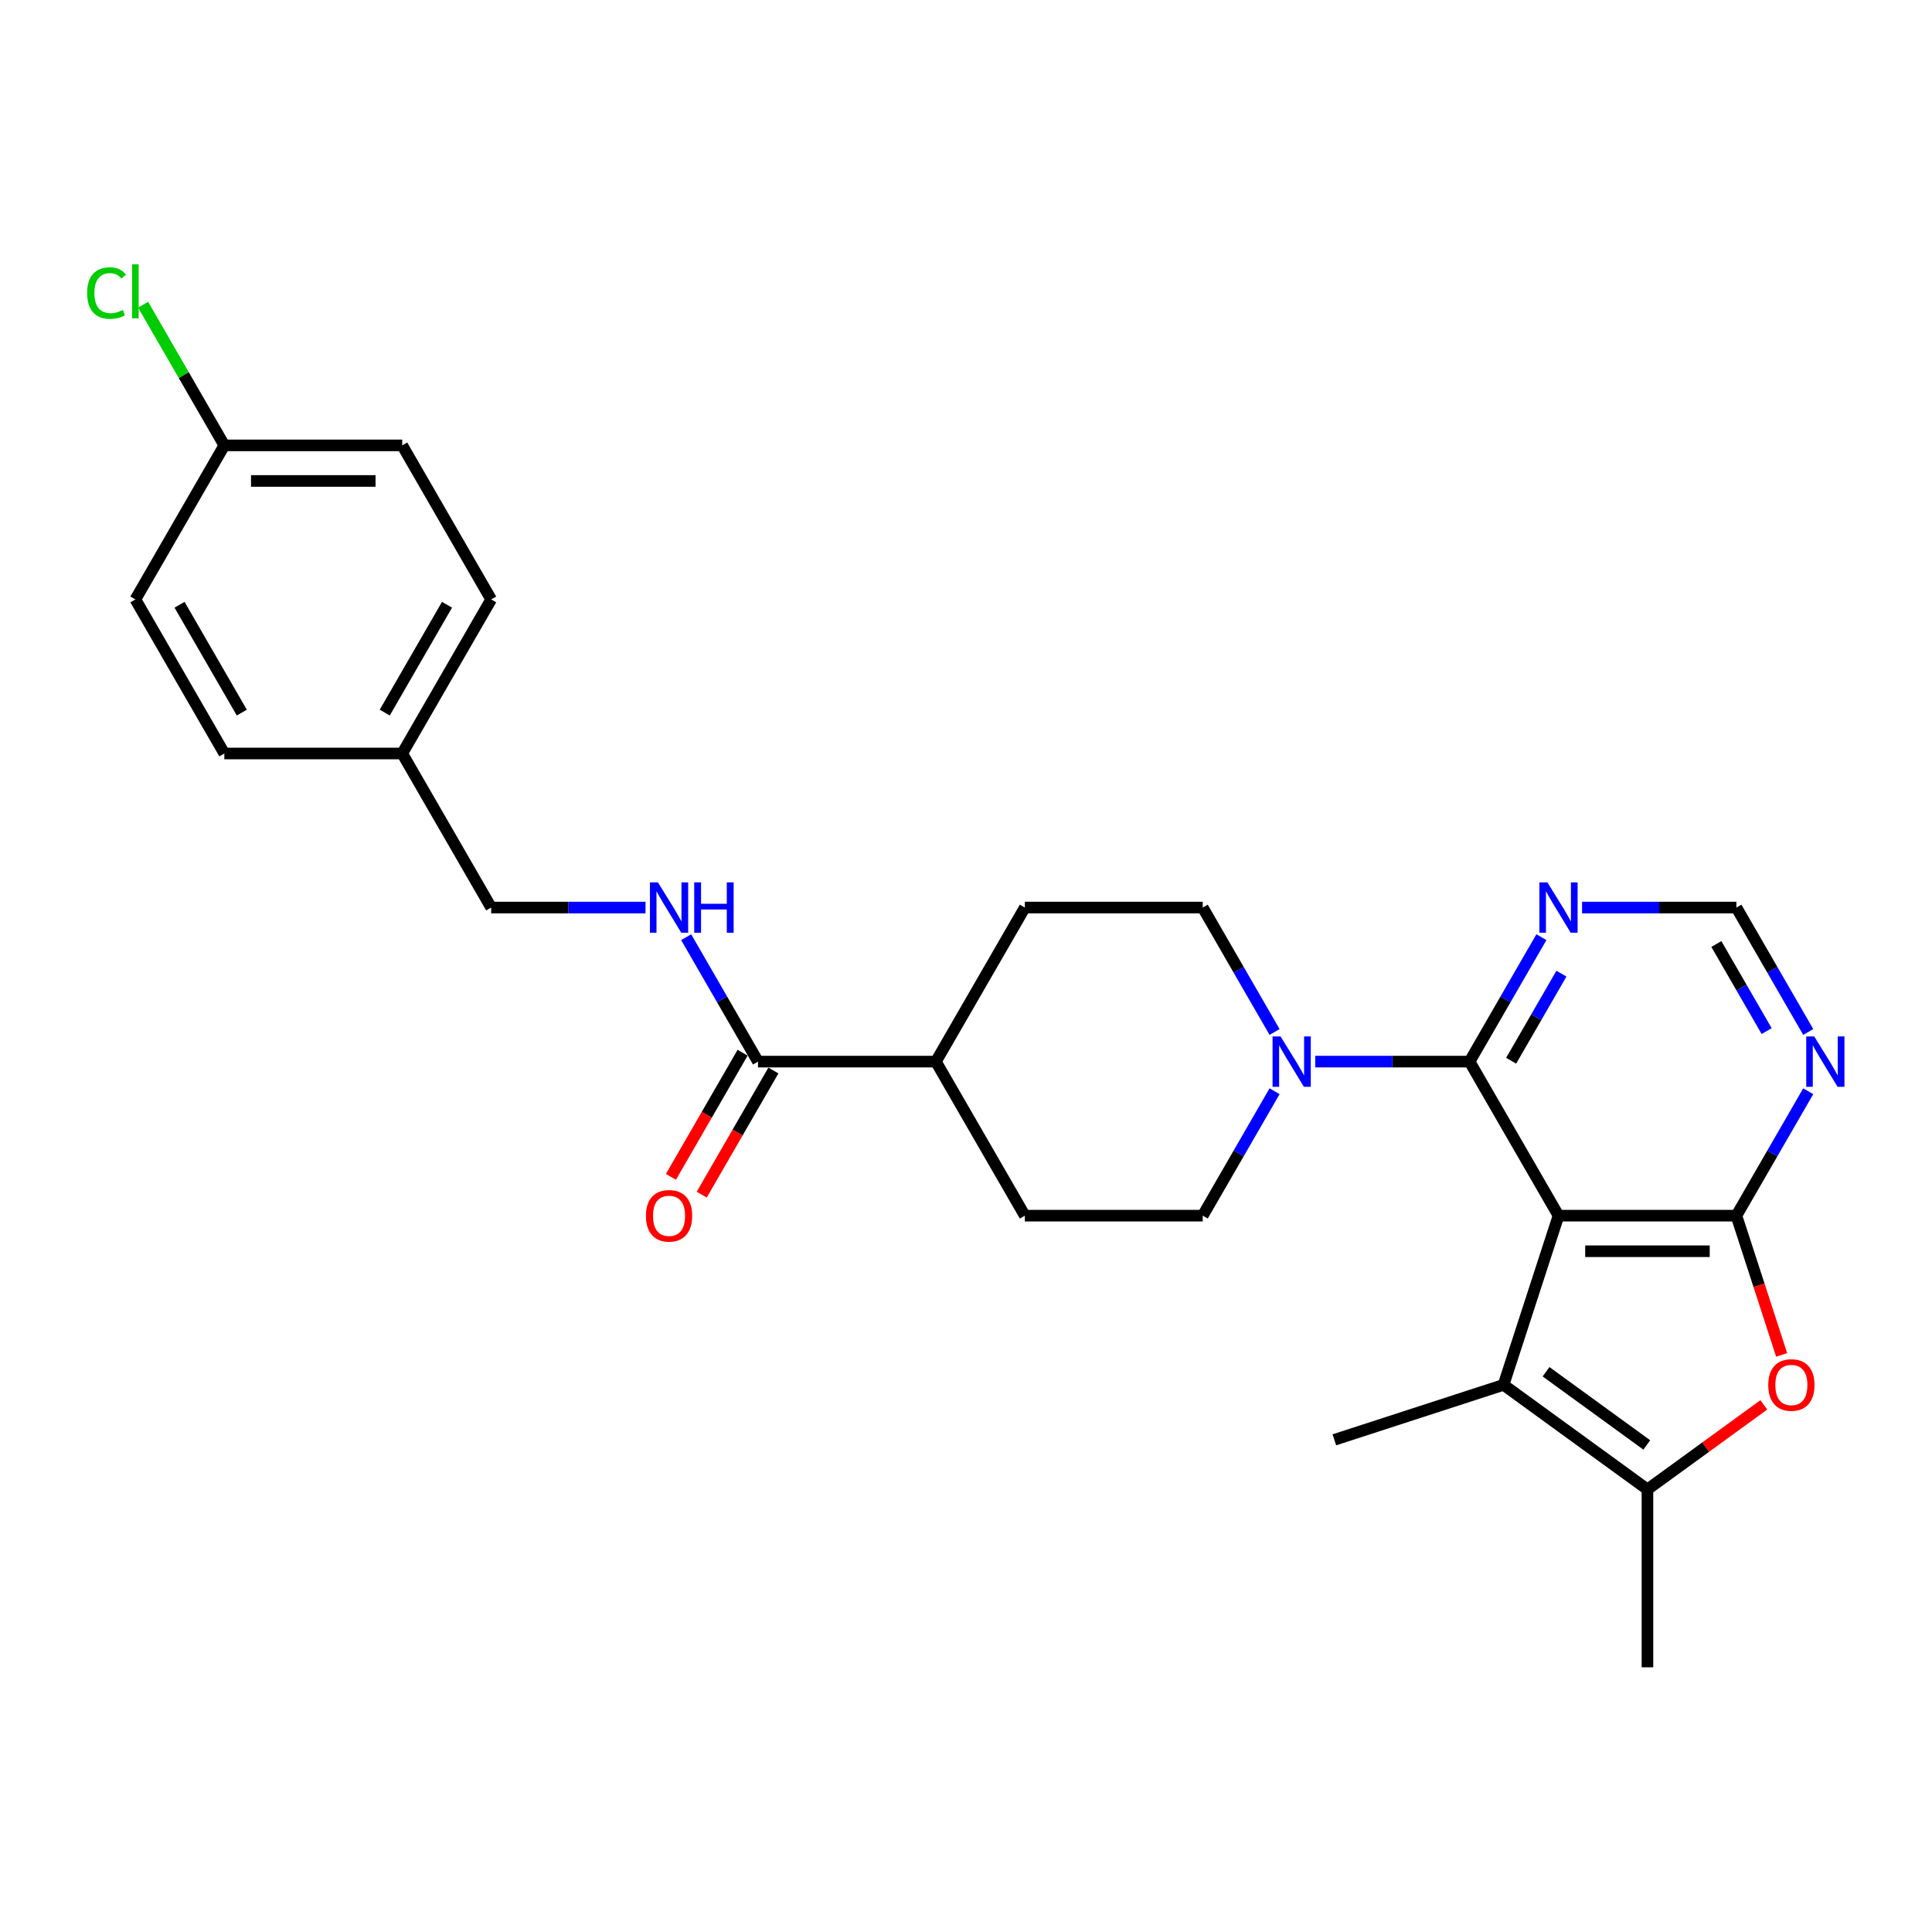 <?xml version='1.0' encoding='iso-8859-1'?>
<svg version='1.1' baseProfile='full'
              xmlns='http://www.w3.org/2000/svg'
                      xmlns:rdkit='http://www.rdkit.org/xml'
                      xmlns:xlink='http://www.w3.org/1999/xlink'
                  xml:space='preserve'
width='1000px' height='1000px' viewBox='0 0 1000 1000'>
<!-- END OF HEADER -->
<rect style='opacity:1.0;fill:#FFFFFF;stroke:none' width='1000' height='1000' x='0' y='0'> </rect>
<path class='bond-0' d='M 806.682,629.227 L 898.757,629.227' style='fill:none;fill-rule:evenodd;stroke:#000000;stroke-width:6px;stroke-linecap:butt;stroke-linejoin:miter;stroke-opacity:1' />
<path class='bond-0' d='M 820.493,647.643 L 884.946,647.643' style='fill:none;fill-rule:evenodd;stroke:#000000;stroke-width:6px;stroke-linecap:butt;stroke-linejoin:miter;stroke-opacity:1' />
<path class='bond-1' d='M 806.682,629.227 L 760.644,549.488' style='fill:none;fill-rule:evenodd;stroke:#000000;stroke-width:6px;stroke-linecap:butt;stroke-linejoin:miter;stroke-opacity:1' />
<path class='bond-2' d='M 806.682,629.227 L 778.229,716.797' style='fill:none;fill-rule:evenodd;stroke:#000000;stroke-width:6px;stroke-linecap:butt;stroke-linejoin:miter;stroke-opacity:1' />
<path class='bond-3' d='M 898.757,629.227 L 910.468,665.269' style='fill:none;fill-rule:evenodd;stroke:#000000;stroke-width:6px;stroke-linecap:butt;stroke-linejoin:miter;stroke-opacity:1' />
<path class='bond-3' d='M 910.468,665.269 L 922.178,701.31' style='fill:none;fill-rule:evenodd;stroke:#FF0000;stroke-width:6px;stroke-linecap:butt;stroke-linejoin:miter;stroke-opacity:1' />
<path class='bond-6' d='M 898.757,629.227 L 917.348,597.027' style='fill:none;fill-rule:evenodd;stroke:#000000;stroke-width:6px;stroke-linecap:butt;stroke-linejoin:miter;stroke-opacity:1' />
<path class='bond-6' d='M 917.348,597.027 L 935.939,564.827' style='fill:none;fill-rule:evenodd;stroke:#0000FF;stroke-width:6px;stroke-linecap:butt;stroke-linejoin:miter;stroke-opacity:1' />
<path class='bond-5' d='M 760.644,549.488 L 720.701,549.488' style='fill:none;fill-rule:evenodd;stroke:#000000;stroke-width:6px;stroke-linecap:butt;stroke-linejoin:miter;stroke-opacity:1' />
<path class='bond-5' d='M 720.701,549.488 L 680.759,549.488' style='fill:none;fill-rule:evenodd;stroke:#0000FF;stroke-width:6px;stroke-linecap:butt;stroke-linejoin:miter;stroke-opacity:1' />
<path class='bond-7' d='M 760.644,549.488 L 779.234,517.287' style='fill:none;fill-rule:evenodd;stroke:#000000;stroke-width:6px;stroke-linecap:butt;stroke-linejoin:miter;stroke-opacity:1' />
<path class='bond-7' d='M 779.234,517.287 L 797.825,485.087' style='fill:none;fill-rule:evenodd;stroke:#0000FF;stroke-width:6px;stroke-linecap:butt;stroke-linejoin:miter;stroke-opacity:1' />
<path class='bond-7' d='M 782.169,549.035 L 795.182,526.495' style='fill:none;fill-rule:evenodd;stroke:#000000;stroke-width:6px;stroke-linecap:butt;stroke-linejoin:miter;stroke-opacity:1' />
<path class='bond-7' d='M 795.182,526.495 L 808.196,503.955' style='fill:none;fill-rule:evenodd;stroke:#0000FF;stroke-width:6px;stroke-linecap:butt;stroke-linejoin:miter;stroke-opacity:1' />
<path class='bond-4' d='M 778.229,716.797 L 852.719,770.918' style='fill:none;fill-rule:evenodd;stroke:#000000;stroke-width:6px;stroke-linecap:butt;stroke-linejoin:miter;stroke-opacity:1' />
<path class='bond-4' d='M 800.226,710.017 L 852.37,747.901' style='fill:none;fill-rule:evenodd;stroke:#000000;stroke-width:6px;stroke-linecap:butt;stroke-linejoin:miter;stroke-opacity:1' />
<path class='bond-20' d='M 778.229,716.797 L 690.659,745.25' style='fill:none;fill-rule:evenodd;stroke:#000000;stroke-width:6px;stroke-linecap:butt;stroke-linejoin:miter;stroke-opacity:1' />
<path class='bond-27' d='M 912.939,727.166 L 882.829,749.042' style='fill:none;fill-rule:evenodd;stroke:#FF0000;stroke-width:6px;stroke-linecap:butt;stroke-linejoin:miter;stroke-opacity:1' />
<path class='bond-27' d='M 882.829,749.042 L 852.719,770.918' style='fill:none;fill-rule:evenodd;stroke:#000000;stroke-width:6px;stroke-linecap:butt;stroke-linejoin:miter;stroke-opacity:1' />
<path class='bond-22' d='M 852.719,770.918 L 852.719,862.993' style='fill:none;fill-rule:evenodd;stroke:#000000;stroke-width:6px;stroke-linecap:butt;stroke-linejoin:miter;stroke-opacity:1' />
<path class='bond-12' d='M 659.711,534.148 L 641.121,501.948' style='fill:none;fill-rule:evenodd;stroke:#0000FF;stroke-width:6px;stroke-linecap:butt;stroke-linejoin:miter;stroke-opacity:1' />
<path class='bond-12' d='M 641.121,501.948 L 622.53,469.748' style='fill:none;fill-rule:evenodd;stroke:#000000;stroke-width:6px;stroke-linecap:butt;stroke-linejoin:miter;stroke-opacity:1' />
<path class='bond-13' d='M 659.711,564.827 L 641.121,597.027' style='fill:none;fill-rule:evenodd;stroke:#0000FF;stroke-width:6px;stroke-linecap:butt;stroke-linejoin:miter;stroke-opacity:1' />
<path class='bond-13' d='M 641.121,597.027 L 622.53,629.227' style='fill:none;fill-rule:evenodd;stroke:#000000;stroke-width:6px;stroke-linecap:butt;stroke-linejoin:miter;stroke-opacity:1' />
<path class='bond-28' d='M 935.939,534.148 L 917.348,501.948' style='fill:none;fill-rule:evenodd;stroke:#0000FF;stroke-width:6px;stroke-linecap:butt;stroke-linejoin:miter;stroke-opacity:1' />
<path class='bond-28' d='M 917.348,501.948 L 898.757,469.748' style='fill:none;fill-rule:evenodd;stroke:#000000;stroke-width:6px;stroke-linecap:butt;stroke-linejoin:miter;stroke-opacity:1' />
<path class='bond-28' d='M 914.414,533.695 L 901.4,511.155' style='fill:none;fill-rule:evenodd;stroke:#0000FF;stroke-width:6px;stroke-linecap:butt;stroke-linejoin:miter;stroke-opacity:1' />
<path class='bond-28' d='M 901.4,511.155 L 888.387,488.615' style='fill:none;fill-rule:evenodd;stroke:#000000;stroke-width:6px;stroke-linecap:butt;stroke-linejoin:miter;stroke-opacity:1' />
<path class='bond-10' d='M 818.872,469.748 L 858.815,469.748' style='fill:none;fill-rule:evenodd;stroke:#0000FF;stroke-width:6px;stroke-linecap:butt;stroke-linejoin:miter;stroke-opacity:1' />
<path class='bond-10' d='M 858.815,469.748 L 898.757,469.748' style='fill:none;fill-rule:evenodd;stroke:#000000;stroke-width:6px;stroke-linecap:butt;stroke-linejoin:miter;stroke-opacity:1' />
<path class='bond-8' d='M 392.34,549.488 L 484.416,549.488' style='fill:none;fill-rule:evenodd;stroke:#000000;stroke-width:6px;stroke-linecap:butt;stroke-linejoin:miter;stroke-opacity:1' />
<path class='bond-9' d='M 392.34,549.488 L 373.75,517.287' style='fill:none;fill-rule:evenodd;stroke:#000000;stroke-width:6px;stroke-linecap:butt;stroke-linejoin:miter;stroke-opacity:1' />
<path class='bond-9' d='M 373.75,517.287 L 355.159,485.087' style='fill:none;fill-rule:evenodd;stroke:#0000FF;stroke-width:6px;stroke-linecap:butt;stroke-linejoin:miter;stroke-opacity:1' />
<path class='bond-14' d='M 384.366,544.884 L 365.818,577.01' style='fill:none;fill-rule:evenodd;stroke:#000000;stroke-width:6px;stroke-linecap:butt;stroke-linejoin:miter;stroke-opacity:1' />
<path class='bond-14' d='M 365.818,577.01 L 347.27,609.137' style='fill:none;fill-rule:evenodd;stroke:#FF0000;stroke-width:6px;stroke-linecap:butt;stroke-linejoin:miter;stroke-opacity:1' />
<path class='bond-14' d='M 400.314,554.091 L 381.766,586.218' style='fill:none;fill-rule:evenodd;stroke:#000000;stroke-width:6px;stroke-linecap:butt;stroke-linejoin:miter;stroke-opacity:1' />
<path class='bond-14' d='M 381.766,586.218 L 363.218,618.344' style='fill:none;fill-rule:evenodd;stroke:#FF0000;stroke-width:6px;stroke-linecap:butt;stroke-linejoin:miter;stroke-opacity:1' />
<path class='bond-17' d='M 334.112,469.748 L 294.169,469.748' style='fill:none;fill-rule:evenodd;stroke:#0000FF;stroke-width:6px;stroke-linecap:butt;stroke-linejoin:miter;stroke-opacity:1' />
<path class='bond-17' d='M 294.169,469.748 L 254.227,469.748' style='fill:none;fill-rule:evenodd;stroke:#000000;stroke-width:6px;stroke-linecap:butt;stroke-linejoin:miter;stroke-opacity:1' />
<path class='bond-11' d='M 484.416,549.488 L 530.454,629.227' style='fill:none;fill-rule:evenodd;stroke:#000000;stroke-width:6px;stroke-linecap:butt;stroke-linejoin:miter;stroke-opacity:1' />
<path class='bond-29' d='M 484.416,549.488 L 530.454,469.748' style='fill:none;fill-rule:evenodd;stroke:#000000;stroke-width:6px;stroke-linecap:butt;stroke-linejoin:miter;stroke-opacity:1' />
<path class='bond-15' d='M 622.53,469.748 L 530.454,469.748' style='fill:none;fill-rule:evenodd;stroke:#000000;stroke-width:6px;stroke-linecap:butt;stroke-linejoin:miter;stroke-opacity:1' />
<path class='bond-16' d='M 622.53,629.227 L 530.454,629.227' style='fill:none;fill-rule:evenodd;stroke:#000000;stroke-width:6px;stroke-linecap:butt;stroke-linejoin:miter;stroke-opacity:1' />
<path class='bond-19' d='M 254.227,469.748 L 208.189,390.008' style='fill:none;fill-rule:evenodd;stroke:#000000;stroke-width:6px;stroke-linecap:butt;stroke-linejoin:miter;stroke-opacity:1' />
<path class='bond-18' d='M 116.113,230.528 L 208.189,230.528' style='fill:none;fill-rule:evenodd;stroke:#000000;stroke-width:6px;stroke-linecap:butt;stroke-linejoin:miter;stroke-opacity:1' />
<path class='bond-18' d='M 129.924,248.943 L 194.377,248.943' style='fill:none;fill-rule:evenodd;stroke:#000000;stroke-width:6px;stroke-linecap:butt;stroke-linejoin:miter;stroke-opacity:1' />
<path class='bond-21' d='M 116.113,230.528 L 95.092,194.118' style='fill:none;fill-rule:evenodd;stroke:#000000;stroke-width:6px;stroke-linecap:butt;stroke-linejoin:miter;stroke-opacity:1' />
<path class='bond-21' d='M 95.092,194.118 L 74.071,157.709' style='fill:none;fill-rule:evenodd;stroke:#00CC00;stroke-width:6px;stroke-linecap:butt;stroke-linejoin:miter;stroke-opacity:1' />
<path class='bond-30' d='M 116.113,230.528 L 70.075,310.268' style='fill:none;fill-rule:evenodd;stroke:#000000;stroke-width:6px;stroke-linecap:butt;stroke-linejoin:miter;stroke-opacity:1' />
<path class='bond-25' d='M 208.189,390.008 L 116.113,390.008' style='fill:none;fill-rule:evenodd;stroke:#000000;stroke-width:6px;stroke-linecap:butt;stroke-linejoin:miter;stroke-opacity:1' />
<path class='bond-26' d='M 208.189,390.008 L 254.227,310.268' style='fill:none;fill-rule:evenodd;stroke:#000000;stroke-width:6px;stroke-linecap:butt;stroke-linejoin:miter;stroke-opacity:1' />
<path class='bond-26' d='M 199.146,368.839 L 231.373,313.021' style='fill:none;fill-rule:evenodd;stroke:#000000;stroke-width:6px;stroke-linecap:butt;stroke-linejoin:miter;stroke-opacity:1' />
<path class='bond-23' d='M 70.075,310.268 L 116.113,390.008' style='fill:none;fill-rule:evenodd;stroke:#000000;stroke-width:6px;stroke-linecap:butt;stroke-linejoin:miter;stroke-opacity:1' />
<path class='bond-23' d='M 92.929,313.021 L 125.155,368.839' style='fill:none;fill-rule:evenodd;stroke:#000000;stroke-width:6px;stroke-linecap:butt;stroke-linejoin:miter;stroke-opacity:1' />
<path class='bond-24' d='M 208.189,230.528 L 254.227,310.268' style='fill:none;fill-rule:evenodd;stroke:#000000;stroke-width:6px;stroke-linecap:butt;stroke-linejoin:miter;stroke-opacity:1' />
<path  class='atom-4' d='M 915.241 716.87
Q 915.241 710.609, 918.334 707.11
Q 921.428 703.612, 927.21 703.612
Q 932.993 703.612, 936.086 707.11
Q 939.18 710.609, 939.18 716.87
Q 939.18 723.205, 936.05 726.815
Q 932.919 730.387, 927.21 730.387
Q 921.465 730.387, 918.334 726.815
Q 915.241 723.242, 915.241 716.87
M 927.21 727.441
Q 931.188 727.441, 933.324 724.789
Q 935.497 722.1, 935.497 716.87
Q 935.497 711.751, 933.324 709.173
Q 931.188 706.558, 927.21 706.558
Q 923.233 706.558, 921.06 709.136
Q 918.924 711.714, 918.924 716.87
Q 918.924 722.137, 921.06 724.789
Q 923.233 727.441, 927.21 727.441
' fill='#FF0000'/>
<path  class='atom-6' d='M 662.804 536.45
L 671.349 550.261
Q 672.196 551.624, 673.558 554.091
Q 674.921 556.559, 674.995 556.706
L 674.995 536.45
L 678.457 536.45
L 678.457 562.525
L 674.884 562.525
L 665.714 547.425
Q 664.645 545.657, 663.504 543.631
Q 662.399 541.606, 662.067 540.98
L 662.067 562.525
L 658.679 562.525
L 658.679 536.45
L 662.804 536.45
' fill='#0000FF'/>
<path  class='atom-7' d='M 939.031 536.45
L 947.576 550.261
Q 948.423 551.624, 949.786 554.091
Q 951.149 556.559, 951.222 556.706
L 951.222 536.45
L 954.684 536.45
L 954.684 562.525
L 951.112 562.525
L 941.941 547.425
Q 940.873 545.657, 939.731 543.631
Q 938.626 541.606, 938.295 540.98
L 938.295 562.525
L 934.906 562.525
L 934.906 536.45
L 939.031 536.45
' fill='#0000FF'/>
<path  class='atom-8' d='M 800.918 456.71
L 809.462 470.521
Q 810.309 471.884, 811.672 474.351
Q 813.035 476.819, 813.108 476.966
L 813.108 456.71
L 816.571 456.71
L 816.571 482.785
L 812.998 482.785
L 803.827 467.685
Q 802.759 465.917, 801.617 463.891
Q 800.512 461.866, 800.181 461.24
L 800.181 482.785
L 796.793 482.785
L 796.793 456.71
L 800.918 456.71
' fill='#0000FF'/>
<path  class='atom-10' d='M 340.539 456.71
L 349.083 470.521
Q 349.93 471.884, 351.293 474.351
Q 352.656 476.819, 352.729 476.966
L 352.729 456.71
L 356.191 456.71
L 356.191 482.785
L 352.619 482.785
L 343.448 467.685
Q 342.38 465.917, 341.238 463.891
Q 340.133 461.866, 339.802 461.24
L 339.802 482.785
L 336.414 482.785
L 336.414 456.71
L 340.539 456.71
' fill='#0000FF'/>
<path  class='atom-10' d='M 359.322 456.71
L 362.858 456.71
L 362.858 467.796
L 376.19 467.796
L 376.19 456.71
L 379.726 456.71
L 379.726 482.785
L 376.19 482.785
L 376.19 470.742
L 362.858 470.742
L 362.858 482.785
L 359.322 482.785
L 359.322 456.71
' fill='#0000FF'/>
<path  class='atom-15' d='M 334.333 629.301
Q 334.333 623.04, 337.426 619.541
Q 340.52 616.042, 346.303 616.042
Q 352.085 616.042, 355.179 619.541
Q 358.272 623.04, 358.272 629.301
Q 358.272 635.636, 355.142 639.245
Q 352.011 642.818, 346.303 642.818
Q 340.557 642.818, 337.426 639.245
Q 334.333 635.673, 334.333 629.301
M 346.303 639.871
Q 350.28 639.871, 352.416 637.22
Q 354.589 634.531, 354.589 629.301
Q 354.589 624.182, 352.416 621.604
Q 350.28 618.989, 346.303 618.989
Q 342.325 618.989, 340.152 621.567
Q 338.016 624.145, 338.016 629.301
Q 338.016 634.568, 340.152 637.22
Q 342.325 639.871, 346.303 639.871
' fill='#FF0000'/>
<path  class='atom-22' d='M 45.104 151.69
Q 45.104 145.208, 48.124 141.819
Q 51.181 138.394, 56.964 138.394
Q 62.341 138.394, 65.213 142.188
L 62.783 144.177
Q 60.683 141.414, 56.964 141.414
Q 53.023 141.414, 50.923 144.066
Q 48.861 146.681, 48.861 151.69
Q 48.861 156.846, 50.997 159.498
Q 53.17 162.15, 57.369 162.15
Q 60.241 162.15, 63.593 160.419
L 64.624 163.181
Q 63.261 164.065, 61.199 164.581
Q 59.136 165.096, 56.853 165.096
Q 51.181 165.096, 48.124 161.634
Q 45.104 158.172, 45.104 151.69
' fill='#00CC00'/>
<path  class='atom-22' d='M 68.381 136.81
L 71.769 136.81
L 71.769 164.765
L 68.381 164.765
L 68.381 136.81
' fill='#00CC00'/>
</svg>
